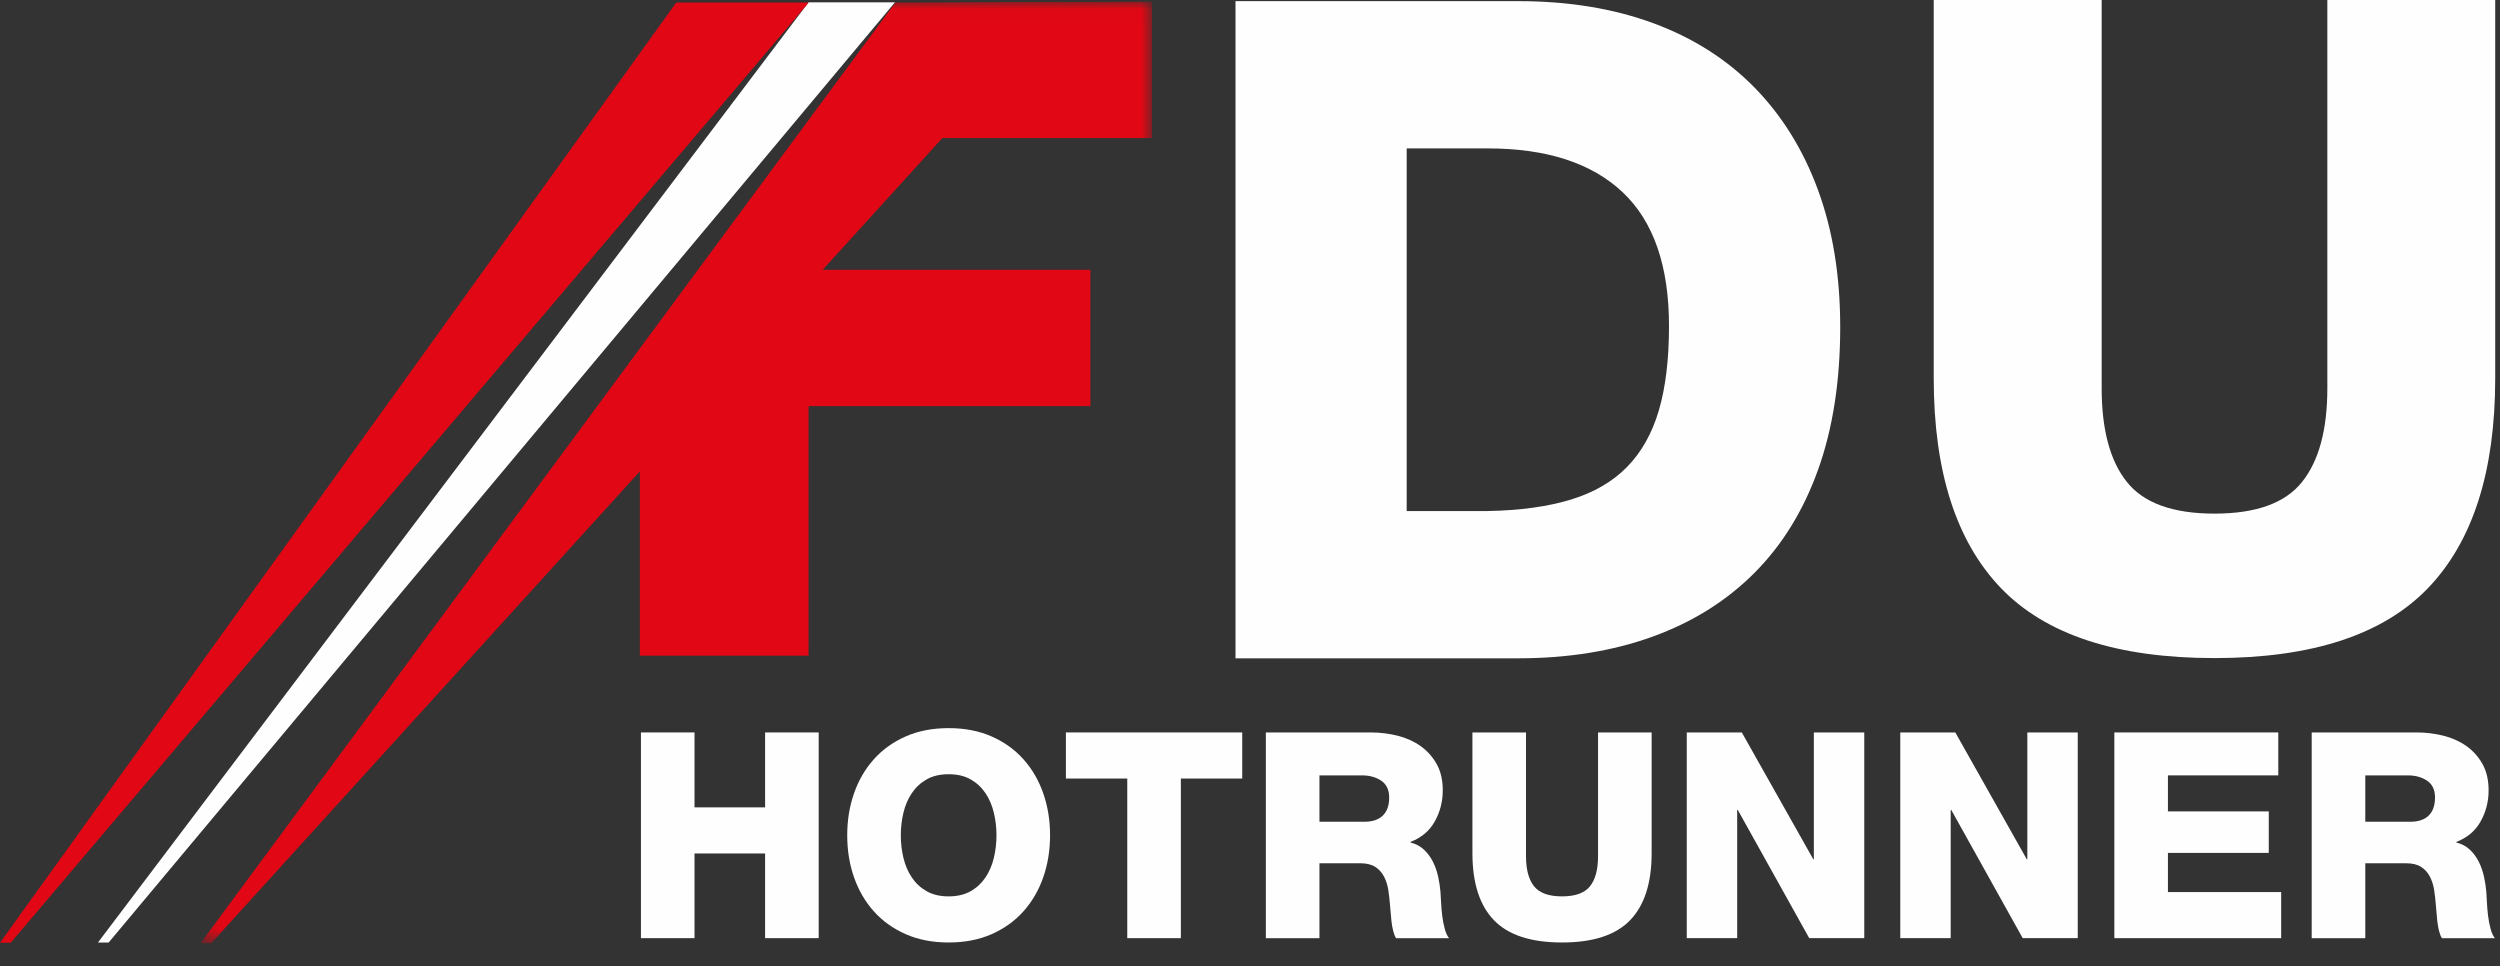 <?xml version="1.0" encoding="UTF-8"?>
<svg width="163px" height="63px" viewBox="0 0 163 63" version="1.1" xmlns="http://www.w3.org/2000/svg" xmlns:xlink="http://www.w3.org/1999/xlink">
    <rect x="0" y="0" width="163" height="63" fill="#333333" stroke="none"/>
    <title>FDU-Logo-63px-Footer</title>
    <defs>
        <polygon id="path-1" points="0.167 0.019 62.203 0.019 62.203 61.399 0.167 61.399"></polygon>
    </defs>
    <g id="Mobile" stroke="none" stroke-width="1" fill="none" fill-rule="evenodd">
        <g id="FDU-Logo-63px-Footer">
            <path d="M91.716,33.32 L96.997,33.32 C99.118,33.281 100.928,33.03 102.429,32.57 C103.929,32.111 105.149,31.4 106.089,30.44 C107.029,29.479 107.719,28.249 108.16,26.749 C108.599,25.249 108.819,23.418 108.819,21.258 C108.819,17.338 107.809,14.427 105.789,12.526 C103.768,10.626 100.838,9.676 96.997,9.676 L91.716,9.676 L91.716,33.32 Z M80.555,0.074 L98.978,0.074 C102.258,0.074 105.198,0.554 107.8,1.514 C110.4,2.475 112.6,3.875 114.401,5.715 C116.201,7.556 117.581,9.786 118.541,12.406 C119.501,15.027 119.982,17.998 119.982,21.318 C119.982,24.839 119.501,27.94 118.541,30.62 C117.581,33.3 116.191,35.551 114.371,37.371 C112.55,39.191 110.34,40.572 107.739,41.512 C105.138,42.452 102.219,42.922 98.978,42.922 L80.555,42.922 L80.555,0.074 Z" id="Fill-1" fill="#FEFEFE"></path>
            <path d="M162.688,24.66 C162.688,30.743 161.227,35.303 158.305,38.345 C155.378,41.386 150.742,42.907 144.386,42.907 C138.025,42.907 133.389,41.386 130.462,38.345 C127.54,35.303 126.079,30.743 126.079,24.66 L126.079,0 L137.029,0 L137.029,25.307 C137.029,28.015 137.575,30.056 138.676,31.428 C139.773,32.803 141.675,33.488 144.386,33.488 C147.092,33.488 148.994,32.803 150.09,31.428 C151.192,30.056 151.743,28.015 151.743,25.307 L151.743,0 L162.688,0 L162.688,24.66 Z" id="Fill-3" fill="#FEFEFE"></path>
            <polygon id="Fill-5" fill="#FEFEFE" points="6.386 61.453 52.715 0.153 58.35 0.153 7.084 61.453"></polygon>
            <polygon id="Fill-7" fill="#E20714" points="0 61.466 44.09 0.167 52.727 0.167 0.698 61.466"></polygon>
            <g id="Group-11" transform="translate(12.91, 0.094)">
                <mask id="mask-2" fill="white">
                    <use xlink:href="#path-1"></use>
                </mask>
                <g id="Clip-10"></g>
                <polygon id="Fill-9" fill="#E20714" mask="url(#mask-2)" points="48.528 8.908 62.203 8.908 62.203 0.019 56.557 0.035 56.564 0.027 47.749 0.059 46.181 0.063 46.181 0.064 45.472 0.067 0.167 61.4 0.868 61.4 28.808 30.64 28.808 42.655 39.809 42.655 39.809 26.387 58.182 26.387 58.182 17.498 40.726 17.498 47.211 10.363"></polygon>
            </g>
            <polygon id="Fill-12" fill="#FEFEFE" points="41.789 47.755 45.283 47.755 45.283 52.64 49.885 52.64 49.885 47.755 53.379 47.755 53.379 61.168 49.885 61.168 49.885 55.646 45.283 55.646 45.283 61.168 41.789 61.168"></polygon>
            <path d="M58.733,54.462 C58.733,54.963 58.789,55.452 58.902,55.927 C59.015,56.403 59.196,56.829 59.447,57.204 C59.697,57.58 60.02,57.881 60.414,58.106 C60.809,58.331 61.288,58.444 61.851,58.444 C62.415,58.444 62.894,58.331 63.288,58.106 C63.683,57.881 64.005,57.58 64.256,57.204 C64.506,56.829 64.688,56.403 64.801,55.927 C64.913,55.452 64.97,54.963 64.97,54.462 C64.97,53.961 64.913,53.473 64.801,52.997 C64.688,52.521 64.506,52.095 64.256,51.719 C64.005,51.344 63.683,51.043 63.288,50.818 C62.894,50.592 62.415,50.48 61.851,50.48 C61.288,50.48 60.809,50.592 60.414,50.818 C60.02,51.043 59.697,51.344 59.447,51.719 C59.196,52.095 59.015,52.521 58.902,52.997 C58.789,53.473 58.733,53.961 58.733,54.462 M55.239,54.462 C55.239,53.485 55.386,52.574 55.681,51.729 C55.975,50.884 56.404,50.145 56.967,49.512 C57.531,48.88 58.223,48.382 59.043,48.019 C59.863,47.656 60.799,47.474 61.851,47.474 C62.903,47.474 63.839,47.656 64.66,48.019 C65.48,48.382 66.172,48.88 66.735,49.512 C67.299,50.145 67.728,50.884 68.022,51.729 C68.316,52.574 68.464,53.485 68.464,54.462 C68.464,55.439 68.316,56.35 68.022,57.195 C67.728,58.04 67.299,58.779 66.735,59.412 C66.172,60.044 65.48,60.542 64.66,60.905 C63.839,61.268 62.903,61.45 61.851,61.45 C60.799,61.45 59.863,61.268 59.043,60.905 C58.223,60.542 57.531,60.044 56.967,59.412 C56.404,58.779 55.975,58.04 55.681,57.195 C55.386,56.35 55.239,55.439 55.239,54.462" id="Fill-14" fill="#FEFEFE"></path>
            <polygon id="Fill-16" fill="#FEFEFE" points="80.993 50.761 76.992 50.761 76.992 61.168 73.498 61.168 73.498 50.761 69.497 50.761 69.497 47.755 80.993 47.755"></polygon>
            <path d="M86.028,53.579 L88.958,53.579 C89.484,53.579 89.885,53.444 90.16,53.175 C90.436,52.906 90.574,52.515 90.574,52.001 C90.574,51.5 90.401,51.134 90.057,50.902 C89.713,50.671 89.296,50.555 88.808,50.555 L86.028,50.555 L86.028,53.579 Z M82.534,47.755 L89.371,47.755 C89.96,47.755 90.536,47.825 91.1,47.962 C91.663,48.101 92.164,48.323 92.602,48.629 C93.041,48.936 93.394,49.327 93.664,49.803 C93.933,50.279 94.068,50.855 94.068,51.531 C94.068,52.258 93.895,52.931 93.551,53.551 C93.207,54.171 92.678,54.619 91.964,54.894 L91.964,54.931 C92.314,55.019 92.608,55.176 92.847,55.401 C93.084,55.626 93.279,55.889 93.429,56.19 C93.579,56.491 93.692,56.813 93.767,57.157 C93.842,57.502 93.892,57.831 93.918,58.144 C93.93,58.282 93.942,58.494 93.955,58.782 C93.967,59.071 93.993,59.371 94.03,59.685 C94.068,59.998 94.124,60.292 94.199,60.567 C94.274,60.842 94.368,61.043 94.481,61.169 L91.025,61.169 C90.949,61.055 90.887,60.899 90.837,60.698 C90.786,60.498 90.749,60.289 90.724,60.069 C90.699,59.85 90.68,59.647 90.668,59.458 C90.655,59.271 90.642,59.127 90.63,59.027 C90.605,58.689 90.567,58.357 90.517,58.031 C90.467,57.705 90.373,57.411 90.236,57.148 C90.098,56.885 89.907,56.675 89.663,56.519 C89.418,56.363 89.09,56.284 88.676,56.284 L86.028,56.284 L86.028,61.169 L82.534,61.169 L82.534,47.755 Z" id="Fill-18" fill="#FEFEFE"></path>
            <path d="M107.687,55.627 C107.687,57.568 107.22,59.024 106.287,59.994 C105.354,60.965 103.873,61.45 101.844,61.45 C99.815,61.45 98.335,60.965 97.402,59.994 C96.469,59.024 96.002,57.568 96.002,55.627 L96.002,47.755 L99.496,47.755 L99.496,55.833 C99.496,56.697 99.672,57.349 100.022,57.787 C100.372,58.225 100.98,58.444 101.844,58.444 C102.708,58.444 103.316,58.225 103.666,57.787 C104.017,57.349 104.192,56.697 104.192,55.833 L104.192,47.755 L107.687,47.755 L107.687,55.627 Z" id="Fill-20" fill="#FEFEFE"></path>
            <polygon id="Fill-22" fill="#FEFEFE" points="109.978 47.755 113.566 47.755 118.225 56.021 118.263 56.021 118.263 47.755 121.55 47.755 121.55 61.168 117.962 61.168 113.304 52.809 113.265 52.809 113.265 61.168 109.978 61.168"></polygon>
            <polygon id="Fill-24" fill="#FEFEFE" points="123.898 47.755 127.486 47.755 132.144 56.021 132.182 56.021 132.182 47.755 135.469 47.755 135.469 61.168 131.881 61.168 127.223 52.809 127.185 52.809 127.185 61.168 123.898 61.168"></polygon>
            <polygon id="Fill-26" fill="#FEFEFE" points="137.855 47.755 148.544 47.755 148.544 50.555 141.349 50.555 141.349 52.903 147.924 52.903 147.924 55.608 141.349 55.608 141.349 58.163 148.732 58.163 148.732 61.168 137.855 61.168"></polygon>
            <path d="M154.217,53.579 L157.147,53.579 C157.674,53.579 158.074,53.444 158.35,53.175 C158.625,52.906 158.763,52.515 158.763,52.001 C158.763,51.5 158.591,51.134 158.246,50.902 C157.902,50.671 157.486,50.555 156.997,50.555 L154.217,50.555 L154.217,53.579 Z M150.723,47.755 L157.561,47.755 C158.149,47.755 158.725,47.825 159.289,47.962 C159.852,48.101 160.353,48.323 160.792,48.629 C161.23,48.936 161.583,49.327 161.853,49.803 C162.122,50.279 162.257,50.855 162.257,51.531 C162.257,52.258 162.085,52.931 161.74,53.551 C161.396,54.171 160.867,54.619 160.153,54.894 L160.153,54.931 C160.503,55.019 160.798,55.176 161.036,55.401 C161.274,55.626 161.468,55.889 161.618,56.19 C161.768,56.491 161.881,56.813 161.956,57.157 C162.031,57.502 162.081,57.831 162.107,58.144 C162.119,58.282 162.132,58.494 162.144,58.782 C162.157,59.071 162.182,59.371 162.219,59.685 C162.257,59.998 162.313,60.292 162.388,60.567 C162.463,60.842 162.557,61.043 162.67,61.169 L159.214,61.169 C159.139,61.055 159.076,60.899 159.026,60.698 C158.976,60.498 158.938,60.289 158.913,60.069 C158.888,59.85 158.869,59.647 158.857,59.458 C158.844,59.271 158.832,59.127 158.819,59.027 C158.794,58.689 158.756,58.357 158.707,58.031 C158.656,57.705 158.562,57.411 158.425,57.148 C158.287,56.885 158.096,56.675 157.852,56.519 C157.608,56.363 157.279,56.284 156.866,56.284 L154.217,56.284 L154.217,61.169 L150.723,61.169 L150.723,47.755 Z" id="Fill-28" fill="#FEFEFE"></path>
        </g>
    </g>
</svg>